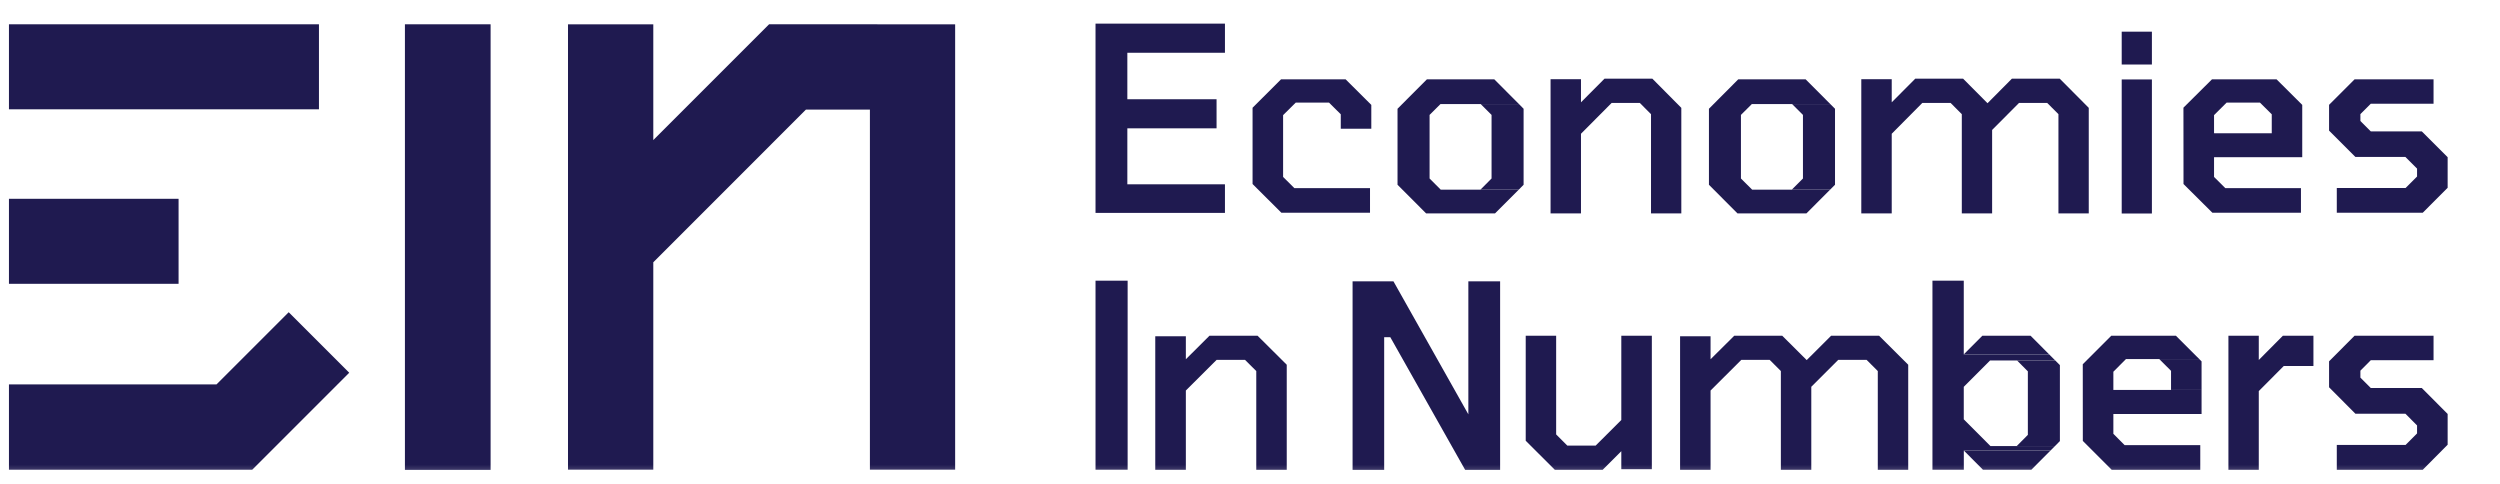 <svg width="191" height="37" viewBox="0 0 191 37" fill="none" xmlns="http://www.w3.org/2000/svg">
<mask id="mask0_352_696" style="mask-type:alpha" maskUnits="userSpaceOnUse" x="0" y="0" width="191" height="37">
<rect y="0.318" width="191" height="36.32" fill="#D9D9D9"/>
</mask>
<g mask="url(#mask0_352_696)">
<mask id="mask1_352_696" style="mask-type:alpha" maskUnits="userSpaceOnUse" x="-4" y="-6" width="195" height="52">
<rect x="-3.846" y="-5.236" width="194.846" height="50.848" fill="#D9D9D9"/>
</mask>
<g mask="url(#mask1_352_696)">
</g>
<mask id="mask2_352_696" style="mask-type:luminance" maskUnits="userSpaceOnUse" x="-103" y="-78" width="534" height="279">
<path d="M430.729 -77.876H-102.123V200.702H430.729V-77.876Z" fill="white"/>
</mask>
<g mask="url(#mask2_352_696)">
<path d="M24.368 1.856H0.684V8.351H24.368V1.856Z" fill="#1F1A50"/>
<path d="M37.482 1.856H30.936V35.899H37.482V1.856Z" fill="#1F1A50"/>
<path fill-rule="evenodd" clip-rule="evenodd" d="M67.029 1.856H58.757L49.912 10.701V1.861H43.395V35.882H49.912V20.038L61.573 8.373H66.461V35.882H72.973V1.861H67.029V1.856Z" fill="#1F1A50"/>
<path d="M13.643 15.188H0.684V21.683H13.643V15.188Z" fill="#1F1A50"/>
<path fill-rule="evenodd" clip-rule="evenodd" d="M22.057 23.854L16.54 29.37H0.684V35.886H19.271L26.68 28.477L22.057 23.854Z" fill="#1F1A50"/>
<path fill-rule="evenodd" clip-rule="evenodd" d="M93.586 1.805H83.698V4.031V7.582V9.804V14.081V16.265H93.586V14.081H86.129V9.804H92.945V7.582H86.129V4.031H93.586V1.805Z" fill="#1F1A50"/>
<path d="M86.151 21.444H83.698V35.886H86.151V21.444Z" fill="#1F1A50"/>
<path d="M164.405 6.07H162.098V16.312H164.405V6.07Z" fill="#1F1A50"/>
<path d="M164.405 2.42H162.098V4.929H164.405V2.42Z" fill="#1F1A50"/>
<path fill-rule="evenodd" clip-rule="evenodd" d="M102.806 6.061H97.871L95.696 8.232V14.06L97.897 16.252H104.669V14.372H98.888L98.029 13.517V8.796L98.995 7.839H101.537L102.435 8.732V9.834H104.768V8.014L102.806 6.061Z" fill="#1F1A50"/>
<path fill-rule="evenodd" clip-rule="evenodd" d="M175.891 8.014L175.716 7.839L173.93 6.061H173.562V8.732V10.18H169.153V8.796L170.114 7.839H172.661L173.562 8.732V6.061H168.995L166.815 8.227L166.82 14.06L169.025 16.252H175.793V14.372H170.012L169.153 13.517V12.009H175.891V10.18V8.014Z" fill="#1F1A50"/>
<path fill-rule="evenodd" clip-rule="evenodd" d="M114.164 6.061H109.015L106.771 8.309V14.116L108.955 16.303H114.219L116.031 14.492H110.074L109.22 13.637V8.779L110.053 7.95H116.048L114.164 6.061Z" fill="#1F1A50"/>
<path fill-rule="evenodd" clip-rule="evenodd" d="M116.049 7.95H113.126L113.955 8.779V13.637L113.104 14.492H116.031L116.403 14.116V8.309L116.049 7.95Z" fill="#1F1A50"/>
<path fill-rule="evenodd" clip-rule="evenodd" d="M156.658 34.42H150.035L151.496 35.886H155.197L156.658 34.42Z" fill="#1F1A50"/>
<path fill-rule="evenodd" clip-rule="evenodd" d="M150.032 21.444H147.639V35.886H150.036V34.421H156.659L157.001 34.079H152.07L150.032 32.036V29.554L152.044 27.537H157.018L156.556 27.076H150.032V21.444Z" fill="#1F1A50"/>
<path fill-rule="evenodd" clip-rule="evenodd" d="M157.017 27.537H154.099L154.928 28.37V33.224L154.078 34.079H152.069H157L157.376 33.699V27.896L157.017 27.537Z" fill="#1F1A50"/>
<path fill-rule="evenodd" clip-rule="evenodd" d="M155.137 25.652H152.586H151.45L150.031 27.075H156.556L155.137 25.652Z" fill="#1F1A50"/>
<path fill-rule="evenodd" clip-rule="evenodd" d="M137.951 6.061H132.802L130.563 8.309V14.116L132.743 16.303H138.011L139.819 14.492H133.866L133.008 13.637V8.779L133.841 7.95H139.836L137.951 6.061Z" fill="#1F1A50"/>
<path fill-rule="evenodd" clip-rule="evenodd" d="M139.836 7.95H136.917L137.746 8.779V13.637L136.892 14.492H139.819L140.195 14.116V8.309L139.836 7.95Z" fill="#1F1A50"/>
<path fill-rule="evenodd" clip-rule="evenodd" d="M126.24 6.01H122.586L120.787 7.817V6.052H118.463V16.303H120.787V10.219L123.129 7.864H125.282L126.137 8.723V16.303H128.453V8.24L126.24 6.01Z" fill="#1F1A50"/>
<path fill-rule="evenodd" clip-rule="evenodd" d="M96.077 25.648H92.406L90.599 27.447V25.691H88.262V35.891H90.599V29.836L92.949 27.494H95.12L95.979 28.349V35.891H98.307V27.866L96.077 25.648Z" fill="#1F1A50"/>
<path fill-rule="evenodd" clip-rule="evenodd" d="M126.201 25.648H123.868V32.088L121.907 34.045H119.744L118.89 33.19V25.648H116.565V33.673L118.787 35.891H122.445L123.868 34.472V35.848H126.201V25.648Z" fill="#1F1A50"/>
<path fill-rule="evenodd" clip-rule="evenodd" d="M157.364 6.01H153.71L151.847 7.886L149.98 6.01H146.327L144.528 7.817V6.052H142.203V16.303H144.528V10.219L146.865 7.864H149.027L149.882 8.723V16.303H152.198V9.928L154.253 7.864H156.406L157.265 8.723V16.303H159.581V8.24L157.364 6.01Z" fill="#1F1A50"/>
<path fill-rule="evenodd" clip-rule="evenodd" d="M143.561 25.648H139.9L138.032 27.511L136.161 25.648H132.499L130.687 27.447V25.691H128.358V35.891H130.687V29.836L133.037 27.494H135.204L136.058 28.349V35.891H138.383V29.55L140.442 27.494H142.609L143.463 28.349V35.891H145.788V27.866L143.561 25.648Z" fill="#1F1A50"/>
<path d="M169.157 10.163H169.071V12.005H169.157V10.163Z" fill="#1F1A50"/>
<path fill-rule="evenodd" clip-rule="evenodd" d="M166.238 25.648H161.303L159.124 27.828L159.128 33.686L161.333 35.891H168.101V34.006H162.32L161.461 33.143V31.631H168.2V29.789H161.461V28.4L162.423 27.434H168.025L166.238 25.648Z" fill="#1F1A50"/>
<path fill-rule="evenodd" clip-rule="evenodd" d="M168.025 27.435H164.97L165.867 28.332V29.789H168.2V27.61L168.025 27.435Z" fill="#1F1A50"/>
<path fill-rule="evenodd" clip-rule="evenodd" d="M185.923 6.061H179.89L177.941 8.009V9.979L179.954 11.992H183.774L184.663 12.881V13.487L183.787 14.363H178.531V16.252H185.099L187 14.346V12.009L185.026 10.039H181.129L180.334 9.244V8.719L181.129 7.924H185.923V6.061Z" fill="#1F1A50"/>
<path fill-rule="evenodd" clip-rule="evenodd" d="M185.923 25.648H179.89L177.941 27.605V29.588L179.954 31.609H183.774L184.663 32.502V33.113L183.787 33.993H178.531V35.891H185.099L187 33.976V31.626L185.026 29.644H181.129L180.334 28.849V28.319L181.129 27.52H185.923V25.648Z" fill="#1F1A50"/>
<path fill-rule="evenodd" clip-rule="evenodd" d="M114.609 21.495H112.182V31.656L106.46 21.495H103.337V35.899H105.751V25.764H106.221L111.938 35.899H114.609V21.495Z" fill="#1F1A50"/>
<path fill-rule="evenodd" clip-rule="evenodd" d="M176.746 25.648H174.413L172.571 27.503V25.648H170.251V35.891H172.571V29.879L174.477 27.964H176.746V25.648Z" fill="#1F1A50"/>
</g>
</g>
</svg>
